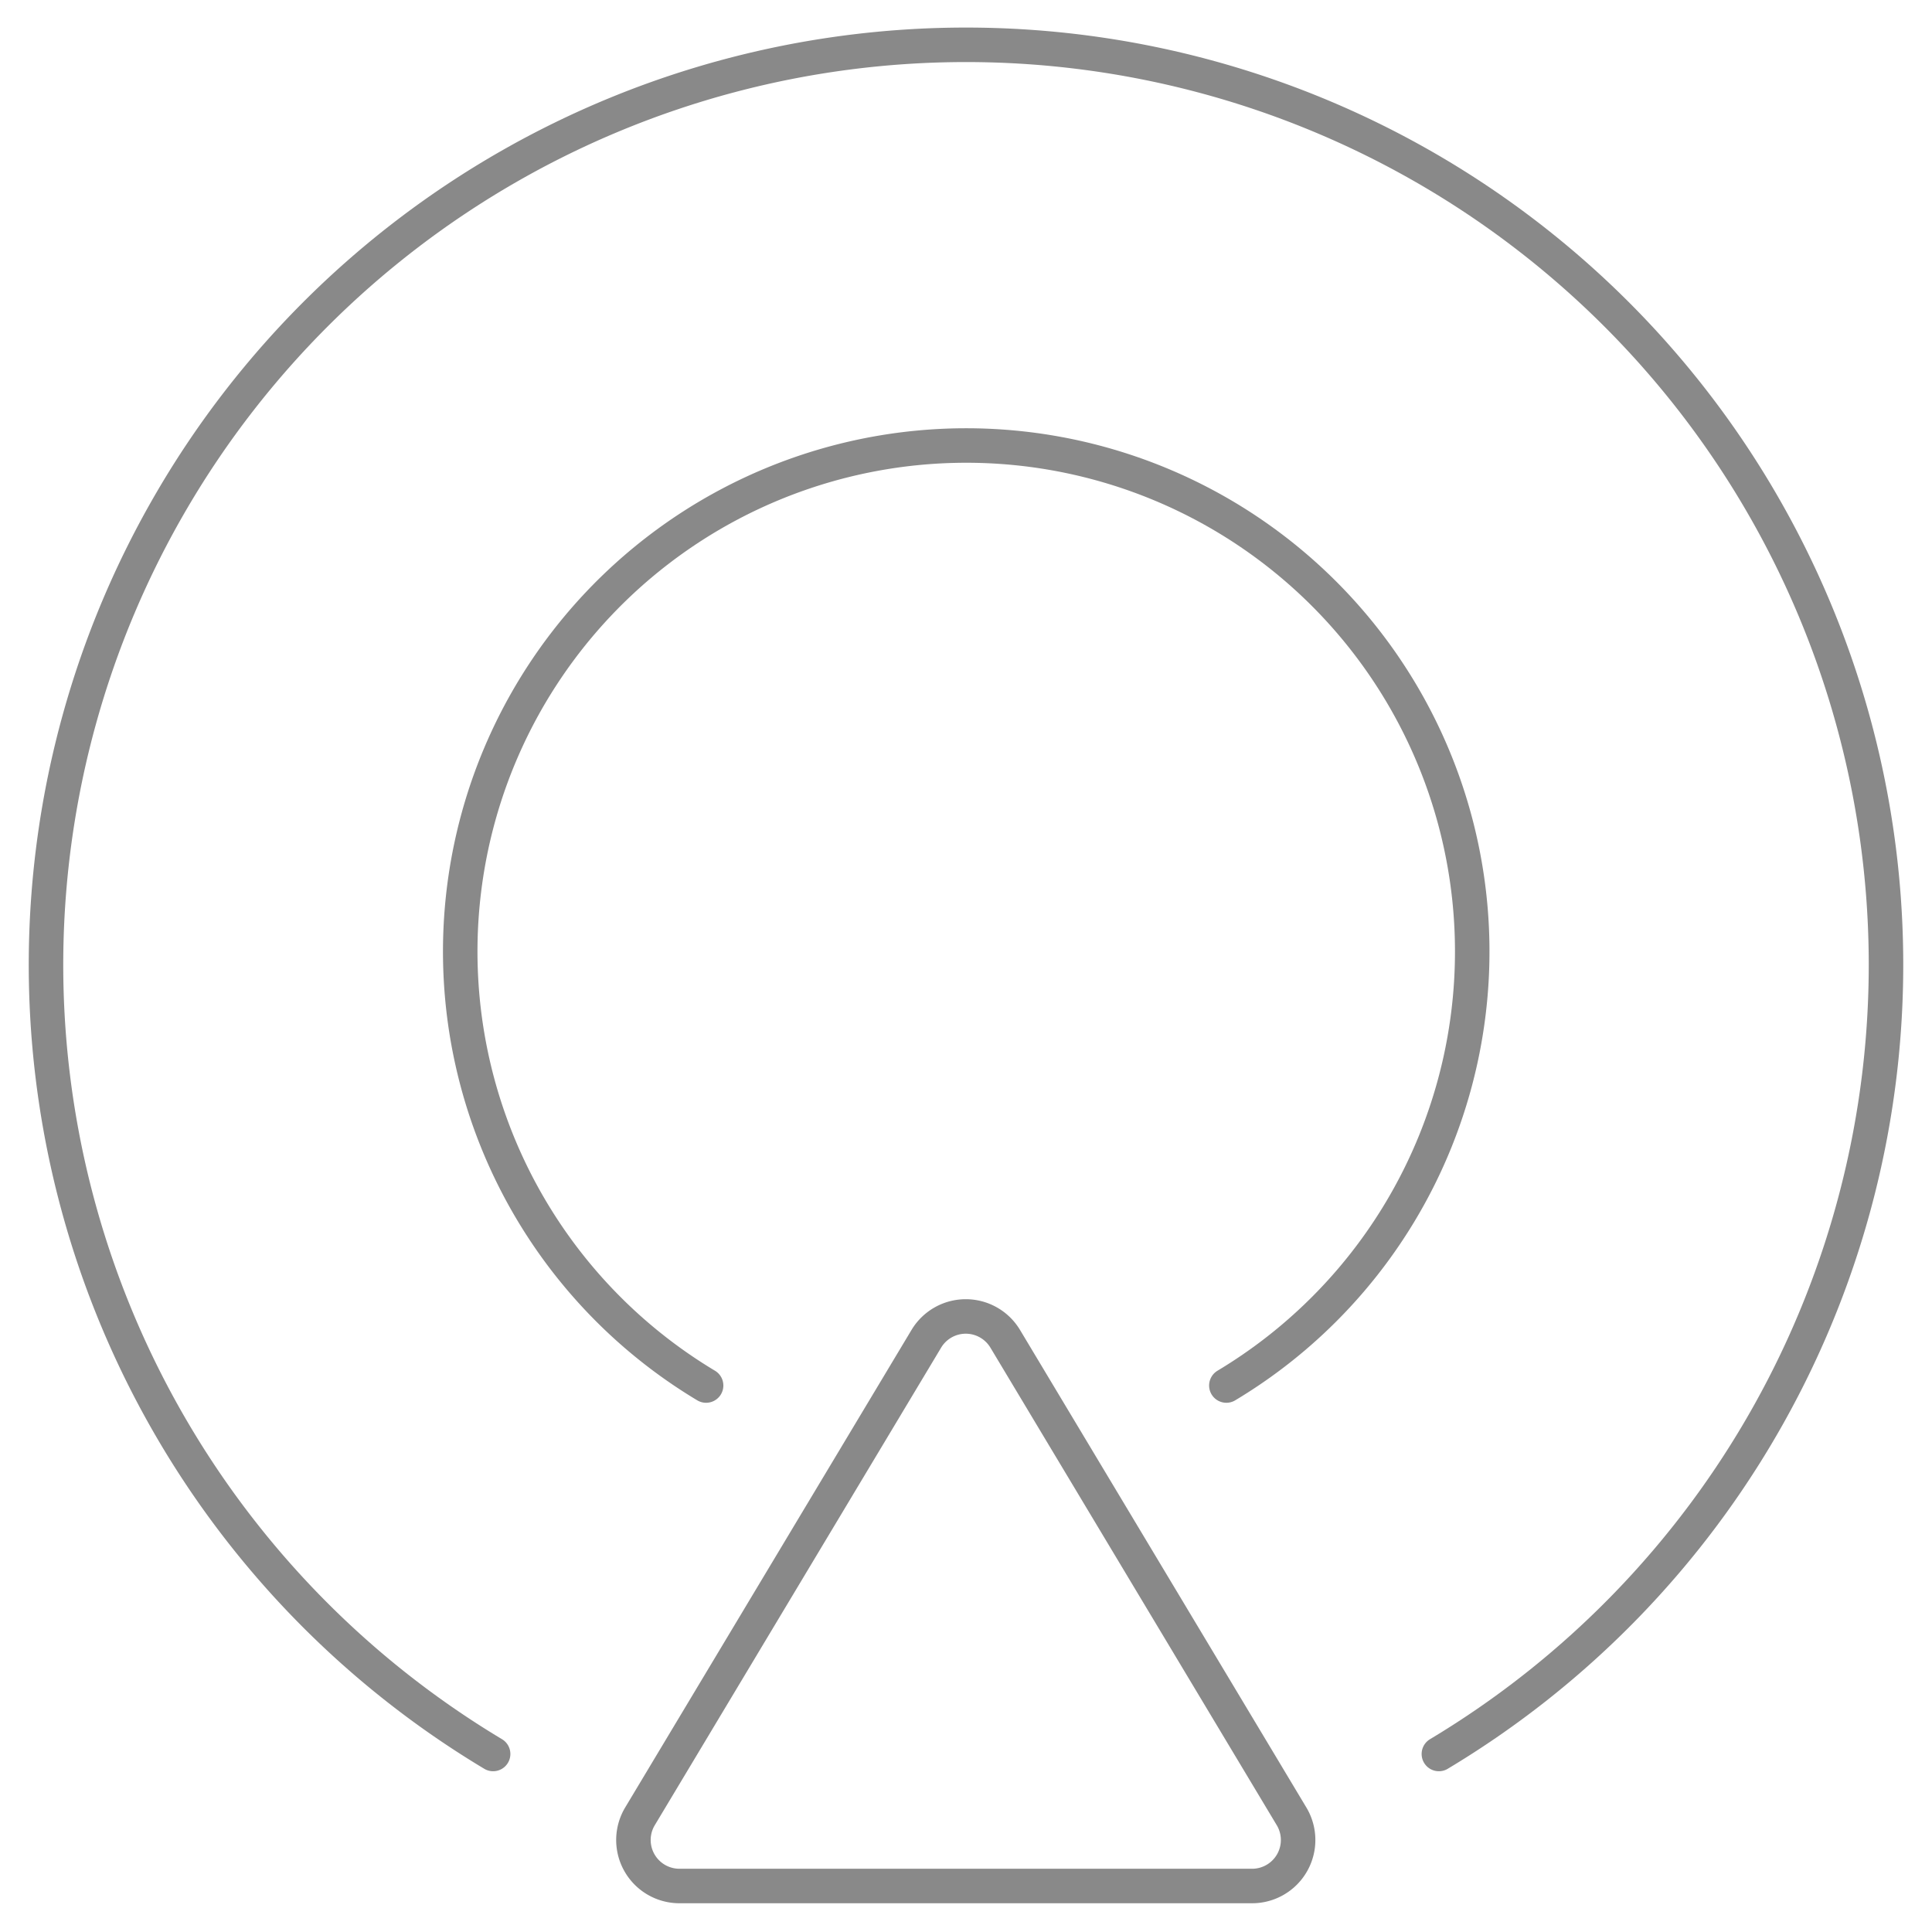 <svg xmlns="http://www.w3.org/2000/svg" width="42" height="42" viewBox="0 0 42 42">
    <g fill="none" fill-rule="evenodd" stroke="#898989" stroke-linecap="round" stroke-linejoin="round" stroke-width=".75">
        <path d="M31.28 38.13a20 20 0 1 0-20.56 0M15.35 30.12a11 11 0 1 1 11.31 0"/>
        <path d="M13.91 39.49l6.23-10.39a1 1 0 0 1 1.71 0l6.23 10.39a1 1 0 0 1-.85 1.51H14.77a1 1 0 0 1-.86-1.51z"/>
    </g>
</svg>
